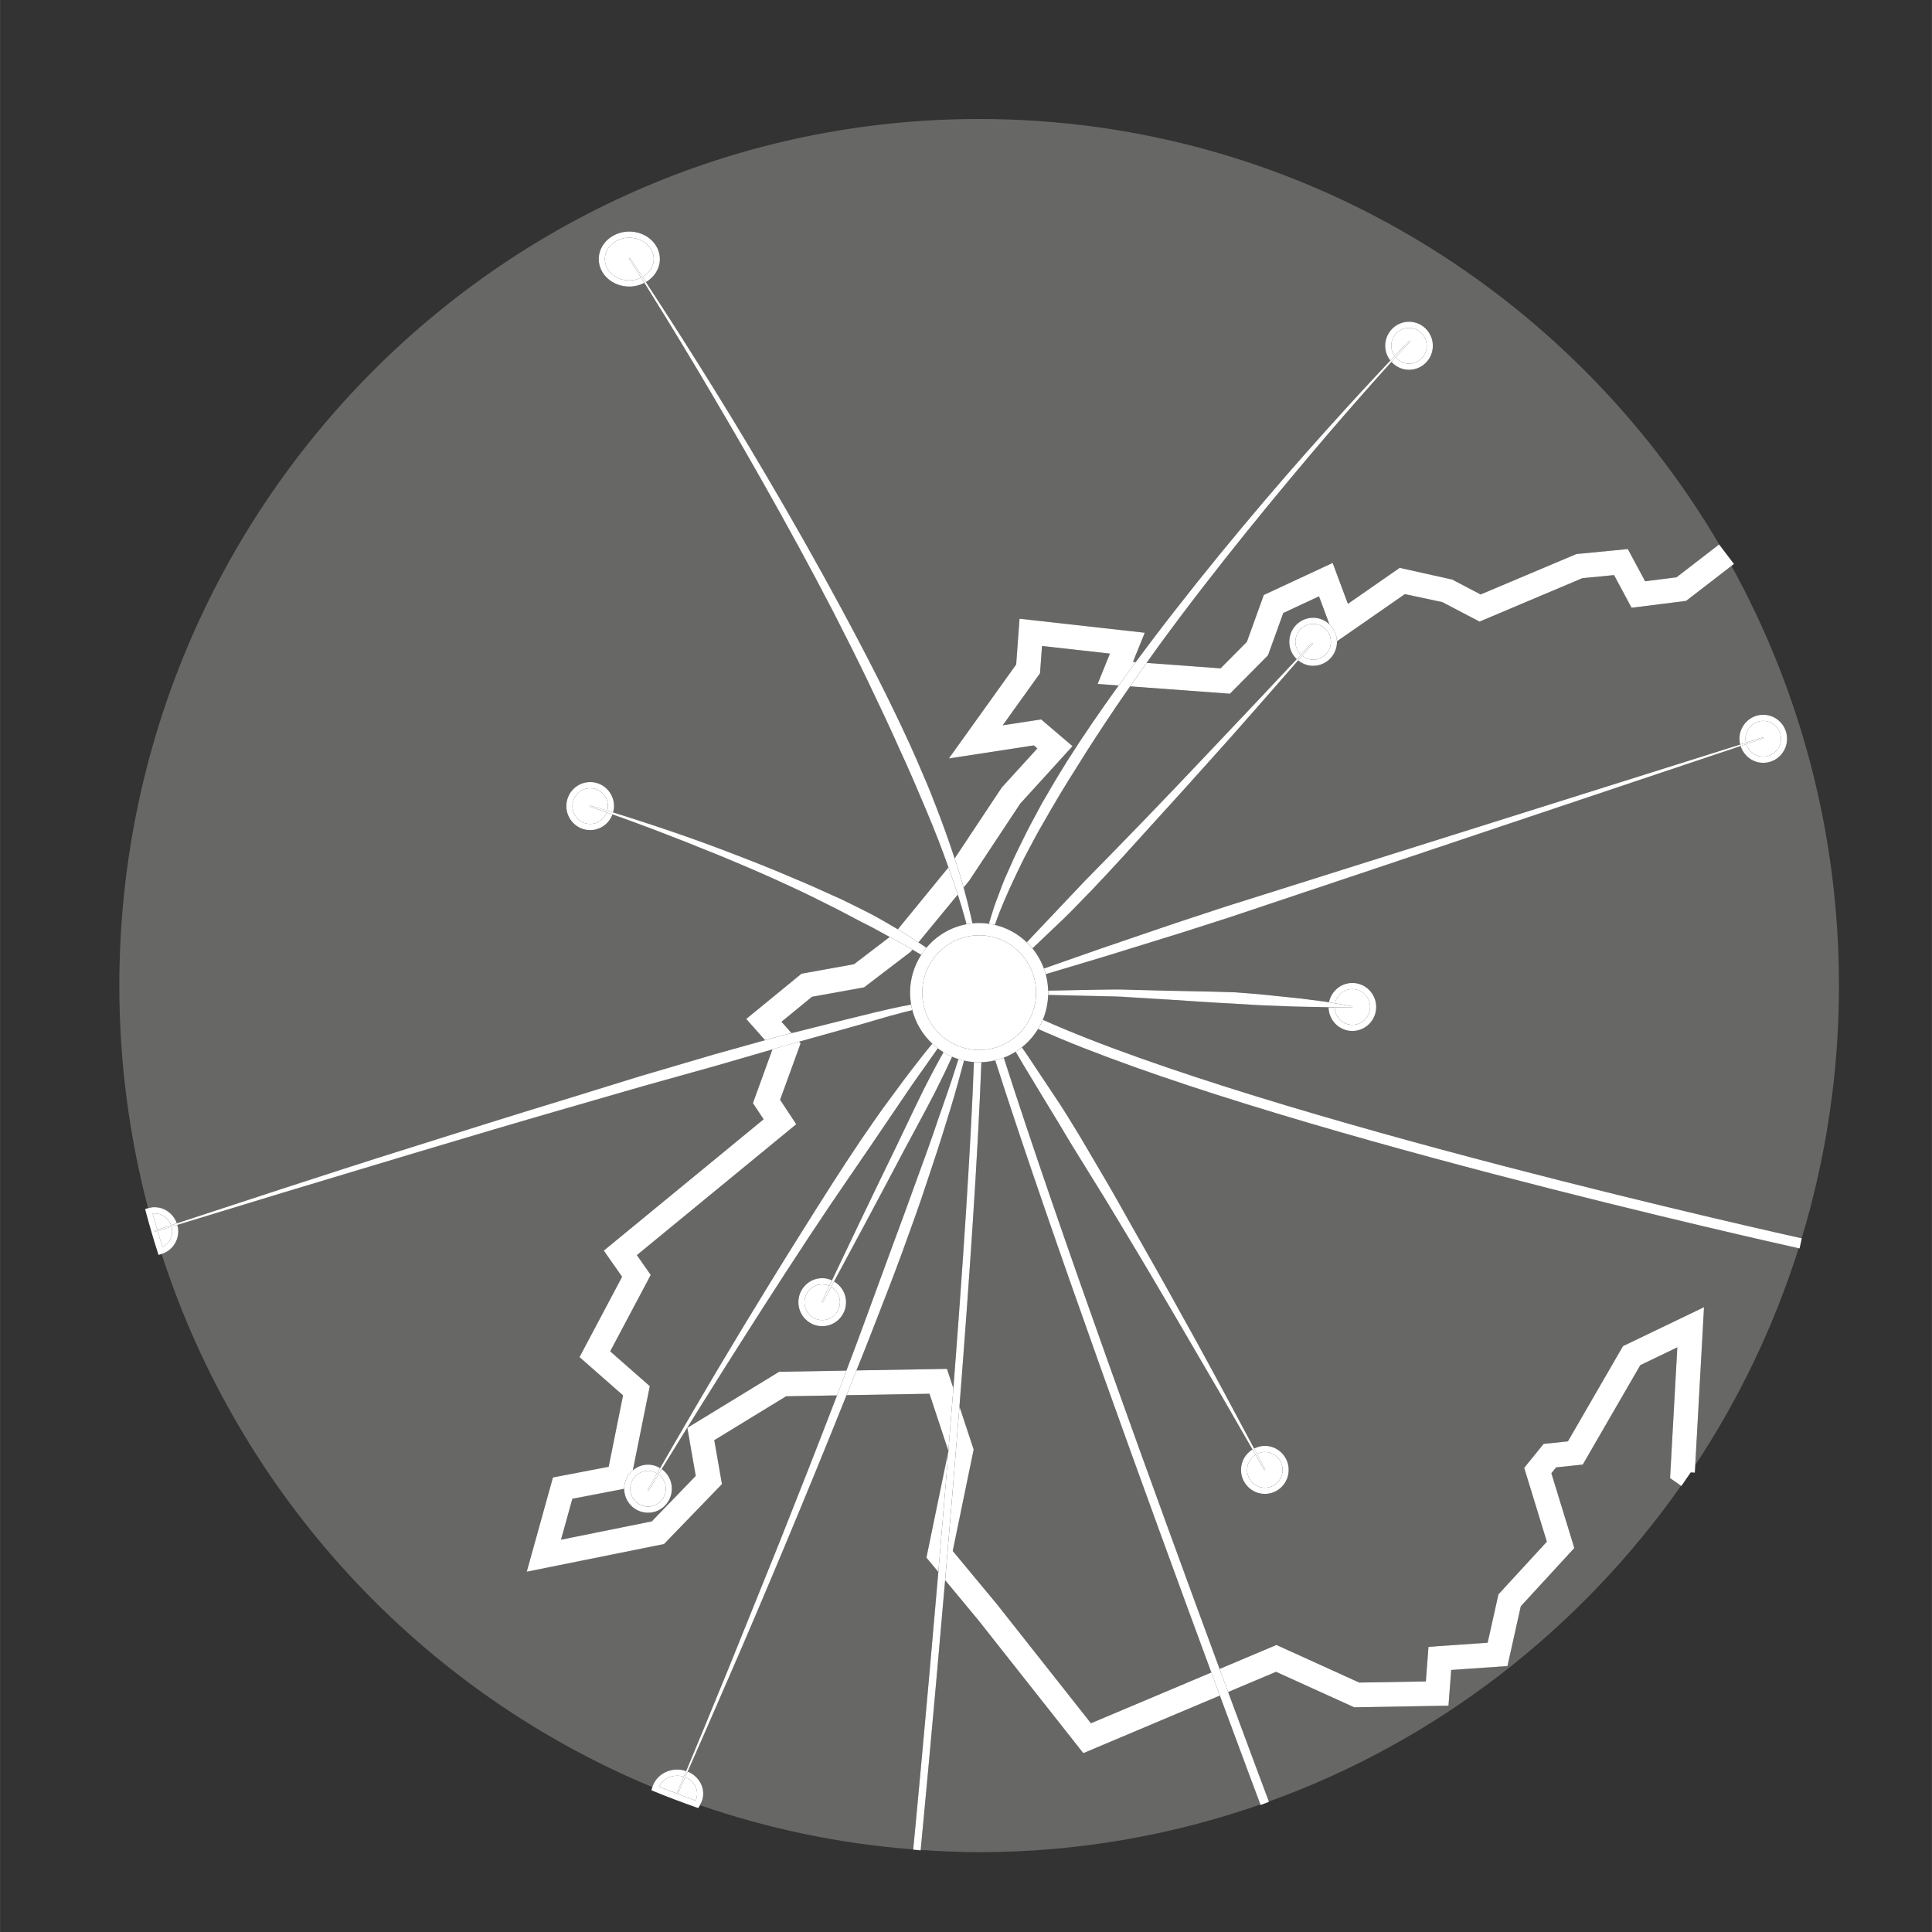 <?xml version="1.0" encoding="UTF-8" standalone="no"?>
<svg
   xmlns:dc="http://purl.org/dc/elements/1.1/"
   xmlns:cc="http://creativecommons.org/ns#"
   xmlns:rdf="http://www.w3.org/1999/02/22-rdf-syntax-ns#"
   xmlns:svg="http://www.w3.org/2000/svg"
   xmlns="http://www.w3.org/2000/svg"
   xmlns:sodipodi="http://sodipodi.sourceforge.net/DTD/sodipodi-0.dtd"
   xmlns:inkscape="http://www.inkscape.org/namespaces/inkscape"
   width="90"
   height="90"
   viewBox="0 0 23.812 23.813"
   version="1.1"
   id="svg630"
   inkscape:version="1.0.2 (e86c8708, 2021-01-15)"
   sodipodi:docname="dessin.svg">
  <rect x="0" y="0" width="23.812" height="23.813" fill="#333333" stroke="none"/>
  <defs
     id="defs624" />
  <sodipodi:namedview
     id="base"
     pagecolor="#ffffff"
     bordercolor="#666666"
     borderopacity="1.0"
     inkscape:pageopacity="0.0"
     inkscape:pageshadow="2"
     inkscape:zoom="1"
     inkscape:cx="567.5887"
     inkscape:cy="75.000925"
     inkscape:document-units="mm"
     inkscape:current-layer="layer1"
     inkscape:document-rotation="0"
     showgrid="false"
     units="px"
     inkscape:window-width="1434"
     inkscape:window-height="1099"
     inkscape:window-x="76"
     inkscape:window-y="25"
     inkscape:window-maximized="0" />
  <g
     inkscape:label="Calque 1"
     inkscape:groupmode="layer"
     id="layer1">
    <g
       id="Calque_1_1_"
       transform="matrix(0.127,0,0,0.128,1.089,-0.083)">
      <path
         fill="#676766"
         d="m 81.332,150.641 2.134,-10.271 -1.837,-5.512 -8.052,0.139 c -0.055,0.137 -0.111,0.271 -0.166,0.41 -3.867,9.576 -7.898,19.084 -11,26.18 -1.846,4.24 -3.341,7.615 -4.25,9.654 0.888,0.359 1.511,1.179 1.511,2.131 0,0.385 -0.115,0.754 -0.322,1.104 6.57,2.256 13.508,3.711 20.704,4.258 0.052,-0.532 1.174,-12.086 2.437,-26.709 z"
         id="path283" />
      <path
         fill="#676766"
         d="m 154.211,130.381 -3.595,1.717 -5.584,9.574 -2.586,0.271 -0.46,0.562 2.227,7.203 -5.193,5.608 -1.295,5.757 -5.459,0.377 -0.264,3.44 -9.153,0.154 -7.583,-3.416 -4.652,1.947 c 2.314,6.207 3.845,10.259 3.956,10.55 16.27,-5.823 30.192,-16.56 40.007,-30.415 l -1.068,-0.74 z"
         id="path285" />
      <path
         fill="#676766"
         d="m 90.587,101.502 c 0.316,0.443 0.637,0.908 0.964,1.402 0.704,1.051 1.466,2.187 2.272,3.389 0.826,1.193 1.605,2.501 2.434,3.84 0.803,1.354 1.633,2.756 2.476,4.178 0.849,1.42 1.657,2.894 2.493,4.349 1.676,2.909 3.333,5.83 4.86,8.582 1.548,2.739 2.95,5.321 4.153,7.532 1.197,2.222 2.193,4.068 2.891,5.361 0.315,-0.162 0.667,-0.262 1.046,-0.262 1.276,0 2.314,1.037 2.314,2.312 0,1.274 -1.038,2.312 -2.314,2.312 -1.275,0 -2.312,-1.036 -2.312,-2.312 0,-0.834 0.447,-1.56 1.11,-1.967 -0.737,-1.271 -1.791,-3.086 -3.056,-5.266 -2.557,-4.336 -5.927,-10.141 -9.42,-15.867 -0.878,-1.43 -1.73,-2.874 -2.617,-4.266 -0.873,-1.4 -1.731,-2.781 -2.562,-4.113 -0.799,-1.354 -1.598,-2.646 -2.35,-3.868 -0.749,-1.228 -1.456,-2.388 -2.11,-3.458 -0.306,-0.506 -0.595,-0.992 -0.875,-1.459 -0.361,0.227 -0.744,0.417 -1.146,0.57 5.248,16.307 15.07,43.068 20.946,58.865 l 5.515,-2.31 8.038,3.621 6.466,-0.11 0.255,-3.33 5.742,-0.396 1.047,-4.656 4.698,-5.072 -2.199,-7.112 1.882,-2.302 2.361,-0.248 5.347,-9.17 7.863,-3.752 -0.851,15.215 c 4.26,-6.396 7.66,-13.414 10.036,-20.889 -2.413,-0.531 -52.253,-11.562 -73.822,-21.115 -0.417,0.68 -0.95,1.281 -1.575,1.772 z"
         id="path287" />
      <path
         fill="#676766"
         d="m 84.737,103.672 c -0.403,1.527 -0.9,3.234 -1.49,5.081 -0.568,1.854 -1.231,3.847 -1.945,5.948 -0.688,2.113 -1.513,4.307 -2.337,6.582 -0.839,2.271 -1.755,4.603 -2.686,6.969 -0.561,1.447 -1.147,2.9 -1.738,4.357 l 8.786,-0.15 0.623,1.869 c 0.897,-11.479 1.68,-22.967 1.993,-31.412 -0.327,-0.025 -0.648,-0.07 -0.961,-0.143 -0.081,0.293 -0.163,0.59 -0.245,0.899 z"
         id="path289" />
      <path
         fill="#676766"
         d="m 95.994,74.412 c -1.208,1.873 -2.315,3.722 -3.327,5.492 -0.521,0.878 -0.992,1.752 -1.438,2.6 -0.466,0.841 -0.861,1.678 -1.247,2.479 -0.764,1.604 -1.429,3.095 -1.908,4.456 -0.037,0.093 -0.063,0.181 -0.098,0.272 1.184,0.277 2.247,0.867 3.099,1.68 0.14,-0.147 0.268,-0.291 0.416,-0.442 1.506,-1.58 3.263,-3.422 5.146,-5.397 1.92,-1.944 3.976,-4.014 6.005,-6.11 4.07,-4.181 8.071,-8.431 11.1,-11.591 1.449,-1.53 2.657,-2.806 3.529,-3.727 -0.443,-0.422 -0.722,-1.013 -0.722,-1.671 0,-1.276 1.038,-2.314 2.314,-2.314 0.615,0 1.171,0.245 1.586,0.638 l -1.013,-2.698 -3.47,1.602 -1.484,4.08 -3.694,3.693 -9.69,-0.708 c -0.448,0.639 -0.899,1.279 -1.334,1.918 -1.311,1.937 -2.594,3.853 -3.77,5.748 z"
         id="path291" />
      <path
         fill="#676766"
         d="m 149.771,59.173 -1.701,-3.145 -3.077,0.297 -9.98,4.181 -3.603,-1.874 -3.64,-0.772 -6.597,4.545 c 0,0.016 0.004,0.03 0.004,0.045 0,1.275 -1.039,2.313 -2.315,2.313 -0.552,0 -1.052,-0.202 -1.45,-0.525 -0.838,0.953 -2.002,2.274 -3.398,3.86 -1.455,1.637 -3.141,3.557 -4.985,5.58 -1.835,2.029 -3.791,4.197 -5.773,6.342 -1.962,2.162 -3.931,4.32 -5.831,6.294 -0.966,0.972 -1.868,1.938 -2.781,2.806 -0.916,0.865 -1.782,1.685 -2.582,2.438 -0.152,0.146 -0.293,0.271 -0.441,0.41 0.475,0.574 0.848,1.232 1.112,1.941 0.213,-0.075 0.422,-0.148 0.644,-0.229 1.439,-0.5 3.062,-1.062 4.831,-1.68 1.775,-0.602 3.699,-1.253 5.731,-1.941 2.032,-0.694 4.191,-1.378 6.415,-2.114 4.471,-1.399 9.24,-2.891 14.009,-4.383 15.204,-4.748 30.396,-9.493 35.946,-11.226 -0.044,-0.178 -0.074,-0.36 -0.074,-0.551 0,-1.276 1.037,-2.314 2.311,-2.314 1.275,0 2.312,1.038 2.312,2.314 0,1.276 -1.037,2.314 -2.312,2.314 -1.032,0 -1.897,-0.685 -2.193,-1.622 -5.519,1.836 -20.618,6.86 -35.728,11.887 -4.742,1.575 -9.484,3.149 -13.93,4.627 -2.233,0.701 -4.384,1.408 -6.441,2.03 -2.052,0.629 -3.994,1.224 -5.786,1.773 -1.797,0.533 -3.443,1.023 -4.904,1.458 -0.227,0.065 -0.44,0.127 -0.657,0.19 0.142,0.51 0.224,1.043 0.24,1.594 1.454,-0.027 3.065,-0.059 4.775,-0.09 1.063,-0.024 2.161,-0.037 3.278,0.007 1.117,0.028 2.251,0.058 3.386,0.086 2.271,0.049 4.544,0.082 6.673,0.157 1.061,0.082 2.087,0.146 3.058,0.254 0.971,0.1 1.888,0.191 2.735,0.281 0.848,0.082 1.621,0.195 2.308,0.277 0.376,0.049 0.72,0.1 1.04,0.149 0.208,-1.063 1.146,-1.869 2.269,-1.869 1.275,0 2.313,1.037 2.313,2.312 0,1.275 -1.038,2.313 -2.313,2.313 -1.264,0 -2.291,-1.021 -2.311,-2.276 -0.323,-0.009 -0.668,-0.02 -1.048,-0.029 -0.691,-0.016 -1.472,-0.01 -2.32,-0.045 -0.849,-0.032 -1.769,-0.067 -2.741,-0.104 -0.973,-0.026 -1.995,-0.116 -3.055,-0.169 -2.116,-0.105 -4.371,-0.266 -6.63,-0.409 -1.13,-0.067 -2.259,-0.135 -3.37,-0.202 -1.112,-0.084 -2.21,-0.109 -3.273,-0.123 -1.711,-0.037 -3.323,-0.074 -4.777,-0.107 -0.027,0.847 -0.206,1.656 -0.521,2.396 21.81,9.655 72.971,20.889 73.657,21.039 2.345,-7.701 3.617,-15.871 3.617,-24.34 0,-14.663 -3.794,-28.435 -10.437,-40.409 l -4.401,3.372 z"
         id="path293" />
      <path
         fill="#676766"
         d="m 96.558,169.462 -10.191,-12.806 -3.22,-3.85 c -1.228,14.174 -2.306,25.293 -2.373,25.979 1.877,0.127 3.765,0.215 5.674,0.215 9.562,0 18.74,-1.631 27.296,-4.592 -0.176,-0.467 -1.684,-4.457 -3.935,-10.492 z"
         id="path295" />
      <path
         fill="#676766"
         d="m 57.15,171.043 c 0.305,0 0.594,0.059 0.864,0.148 0.866,-2.058 2.294,-5.467 4.058,-9.75 1.459,-3.584 3.162,-7.769 4.987,-12.248 1.806,-4.488 3.708,-9.287 5.567,-14.1 0.011,-0.027 0.021,-0.056 0.032,-0.084 l -4.94,0.086 -6.974,4.229 0.746,4.226 -5.625,5.774 -13.32,2.664 2.542,-9.076 5.407,-1.031 1.397,-6.875 -4.226,-3.682 4.134,-7.736 -1.777,-2.521 15.513,-12.646 -1.039,-1.558 1.896,-5.182 c -1.725,0.498 -3.497,1.01 -5.338,1.539 -2.35,0.651 -4.779,1.324 -7.248,2.01 -2.463,0.703 -4.965,1.42 -7.467,2.137 -10.009,2.867 -19.974,5.886 -27.459,8.113 -4.512,1.365 -8.105,2.453 -10.253,3.104 0.055,0.197 0.094,0.399 0.094,0.615 0,1.011 -0.649,1.89 -1.617,2.194 7.587,23.297 25.135,42.086 47.626,51.34 0.307,-0.993 1.293,-1.69 2.42,-1.69 z"
         id="path297" />
      <path
         fill="#676766"
         d="m 8.583,118.447 c 2.135,-0.693 5.706,-1.855 10.189,-3.313 3.72,-1.19 8.051,-2.604 12.715,-4.046 4.658,-1.46 9.627,-3.02 14.613,-4.523 2.49,-0.765 4.979,-1.526 7.43,-2.278 2.46,-0.722 4.883,-1.429 7.226,-2.112 1.693,-0.464 3.318,-0.929 4.915,-1.363 l -1.827,-2.041 5.367,-4.359 5.099,-0.916 3.458,-2.621 c -0.861,-0.452 -1.73,-0.961 -2.677,-1.41 -1.09,-0.561 -2.202,-1.168 -3.363,-1.727 -1.153,-0.574 -2.327,-1.156 -3.522,-1.696 -2.375,-1.107 -4.796,-2.122 -7.071,-3.057 -2.28,-0.923 -4.42,-1.758 -6.264,-2.452 -1.594,-0.598 -2.963,-1.09 -4.007,-1.458 -0.327,0.881 -1.17,1.514 -2.164,1.514 -1.276,0 -2.313,-1.038 -2.313,-2.313 0,-1.277 1.038,-2.315 2.313,-2.315 1.276,0 2.315,1.039 2.315,2.315 0,0.212 -0.038,0.414 -0.092,0.609 1.059,0.326 2.45,0.764 4.07,1.299 1.873,0.619 4.052,1.364 6.363,2.231 2.31,0.868 4.77,1.813 7.191,2.854 1.221,0.497 2.424,1.037 3.608,1.571 1.195,0.51 2.329,1.107 3.442,1.648 1.047,0.532 2.027,1.108 2.962,1.655 l 4.913,-5.965 c -0.603,-1.695 -1.304,-3.5 -2.108,-5.39 -0.827,-1.946 -1.699,-3.999 -2.682,-6.089 -0.941,-2.107 -1.972,-4.262 -3.027,-6.446 -1.058,-2.184 -2.174,-4.384 -3.305,-6.577 -4.562,-8.75 -9.555,-17.277 -13.366,-23.628 -2.109,-3.499 -3.869,-6.324 -5.026,-8.159 -0.433,0.221 -0.927,0.357 -1.46,0.357 -1.635,0 -2.965,-1.188 -2.965,-2.648 0,-1.46 1.33,-2.647 2.965,-2.647 1.636,0 2.966,1.188 2.966,2.647 0,0.93 -0.542,1.746 -1.356,2.218 1.197,1.811 3.013,4.592 5.191,8.037 3.969,6.261 9.077,14.731 13.797,23.427 2.363,4.345 4.639,8.743 6.586,12.961 0.484,1.056 0.945,2.1 1.379,3.131 0.452,1.023 0.862,2.038 1.242,3.034 0.671,1.716 1.252,3.351 1.769,4.912 l 4.563,-6.822 3.463,-3.777 -0.341,-0.289 -8.247,1.256 6.534,-9.048 0.326,-4.406 12.153,1.351 -1.147,2.806 0.271,0.02 c 0.513,-0.687 1.026,-1.375 1.548,-2.057 5.806,-7.606 12.036,-14.862 16.849,-20.17 2.659,-2.939 4.868,-5.292 6.314,-6.812 -0.31,-0.394 -0.502,-0.883 -0.502,-1.421 0,-1.276 1.038,-2.314 2.313,-2.314 1.275,0 2.312,1.038 2.312,2.314 0,1.276 -1.037,2.313 -2.312,2.313 -0.678,0 -1.283,-0.298 -1.706,-0.764 -1.412,1.55 -3.56,3.943 -6.143,6.928 -4.672,5.422 -10.796,12.752 -16.45,20.432 -0.394,0.541 -0.781,1.085 -1.17,1.628 l 7.182,0.525 2.555,-2.555 1.642,-4.513 6.681,-3.083 1.478,3.938 5.028,-3.464 5.095,1.125 2.761,1.436 9.287,-3.89 4.998,-0.483 1.679,3.102 3.044,-0.38 4.136,-3.165 0.038,0.049 C 143.774,28.58 117.04,12.108 86.449,12.108 40.364,12.104 3.002,49.465 3.002,95.551 c 0,7.413 0.979,14.598 2.793,21.439 0.226,-0.062 0.422,-0.096 0.614,-0.096 1.007,0.002 1.857,0.653 2.174,1.553 z"
         id="path299" />
      <path
         fill="#676766"
         d="m 84.537,136.088 1.379,4.139 -2.031,9.771 4.317,5.16 9.094,11.427 11.686,-4.892 c -5.878,-15.799 -15.716,-42.604 -20.974,-58.942 -0.434,0.104 -0.882,0.165 -1.344,0.181 -0.328,8.877 -1.175,21.105 -2.127,33.156 z"
         id="path301" />
      <path
         fill="#676766"
         d="m 73.87,99.596 c -1.531,0.426 -3.171,0.881 -4.889,1.357 l 0.144,0.16 -1.991,5.441 1.567,2.348 -15.469,12.608 1.346,1.908 -3.934,7.361 3.844,3.348 -1.646,8.104 c 0.401,-0.336 0.91,-0.545 1.472,-0.545 0.431,0 0.829,0.127 1.174,0.332 0.792,-1.369 1.938,-3.341 3.334,-5.707 2.742,-4.67 6.488,-10.845 10.354,-16.944 1.93,-3.054 3.867,-6.104 5.773,-8.906 0.971,-1.392 1.889,-2.748 2.832,-3.985 0.919,-1.25 1.803,-2.426 2.647,-3.488 0.508,-0.662 0.998,-1.264 1.474,-1.834 -0.927,-0.859 -1.608,-1.973 -1.936,-3.229 -0.315,0.077 -0.635,0.155 -0.969,0.239 -1.542,0.369 -3.245,0.927 -5.127,1.432 z"
         id="path303" />
      <path
         fill="#676766"
         d="m 78.605,107.062 c -0.874,1.276 -1.795,2.623 -2.75,4.018 -0.958,1.393 -1.949,2.828 -2.956,4.289 -1.013,1.455 -2.004,2.963 -3.016,4.455 -6.009,9.064 -11.771,18.293 -14.244,22.287 0.595,0.418 0.986,1.106 0.986,1.89 0,1.276 -1.038,2.313 -2.313,2.313 -1.273,0 -2.308,-1.033 -2.312,-2.308 l -5.028,0.96 -1.104,3.942 8.812,-1.765 4.266,-4.377 -0.816,-4.629 8.908,-5.402 6.53,-0.11 c 0.605,-1.583 1.209,-3.162 1.783,-4.731 0.88,-2.381 1.745,-4.725 2.582,-6.99 0.855,-2.264 1.654,-4.457 2.413,-6.539 0.772,-2.076 1.489,-4.045 2.105,-5.875 0.634,-1.826 1.245,-3.492 1.707,-4.985 0.094,-0.302 0.188,-0.587 0.281,-0.871 -0.21,-0.065 -0.415,-0.144 -0.615,-0.228 -0.149,0.316 -0.299,0.64 -0.456,0.974 -0.375,0.819 -0.817,1.657 -1.249,2.538 -0.908,1.738 -1.915,3.574 -2.91,5.416 -2.672,5.025 -5.382,10.027 -6.843,12.716 0.692,0.399 1.165,1.142 1.165,1.997 0,1.275 -1.038,2.312 -2.313,2.312 -1.276,0 -2.313,-1.037 -2.313,-2.312 0,-1.275 1.038,-2.314 2.313,-2.314 0.338,0 0.658,0.078 0.948,0.209 1.322,-2.76 3.785,-7.883 6.291,-12.991 0.91,-1.886 1.806,-3.775 2.683,-5.531 0.46,-0.864 0.881,-1.715 1.325,-2.497 0.18,-0.324 0.354,-0.64 0.526,-0.947 -0.192,-0.117 -0.377,-0.242 -0.556,-0.375 -0.423,0.592 -0.862,1.225 -1.337,1.891 -0.793,1.082 -1.625,2.287 -2.493,3.57 z"
         id="path305" />
      <path
         fill="#676766"
         d="m 84.375,86.792 -3.82,4.604 c 0.262,0.174 0.526,0.352 0.778,0.512 0.979,-1.156 2.343,-1.977 3.894,-2.264 -0.049,-0.178 -0.091,-0.35 -0.147,-0.531 -0.199,-0.734 -0.438,-1.509 -0.705,-2.321 z"
         id="path307" />
      <path
         fill="#676766"
         d="m 79.808,92.296 -4.521,3.427 -5.057,0.907 -2.963,2.407 0.976,1.092 c 1.918,-0.477 3.744,-0.93 5.438,-1.35 1.901,-0.461 3.639,-0.903 5.194,-1.213 0.336,-0.063 0.658,-0.123 0.974,-0.185 -0.065,-0.374 -0.105,-0.756 -0.105,-1.147 0,-1.344 0.401,-2.596 1.084,-3.646 -0.277,-0.158 -0.563,-0.327 -0.852,-0.496 z"
         id="path309" />
      <path
         fill="#676766"
         d="m 99.141,63.587 -6.591,-0.732 -0.194,2.624 -3.62,5.012 3.727,-0.567 3.045,2.576 -5.067,5.527 -4.967,7.44 -0.534,0.644 c 0.283,1.005 0.526,1.965 0.725,2.855 0.051,0.204 0.089,0.397 0.132,0.596 0.214,-0.021 0.432,-0.032 0.651,-0.032 0.322,0 0.636,0.03 0.945,0.074 0.037,-0.119 0.066,-0.234 0.107,-0.355 0.219,-0.7 0.441,-1.451 0.75,-2.212 0.291,-0.769 0.582,-1.587 0.968,-2.401 0.367,-0.823 0.743,-1.685 1.188,-2.547 0.426,-0.874 0.875,-1.771 1.374,-2.674 0.245,-0.455 0.494,-0.915 0.745,-1.38 0.27,-0.455 0.541,-0.917 0.816,-1.383 0.542,-0.938 1.126,-1.875 1.724,-2.828 1.512,-2.364 3.181,-4.766 4.921,-7.163 l -2.04,-0.149 z"
         id="path311" />
      <path
         fill="#ffffff"
         d="m 158.302,53.125 -0.038,-0.049 -4.136,3.165 -3.044,0.38 -1.679,-3.102 -4.998,0.483 -9.287,3.89 -2.761,-1.436 -5.095,-1.125 -5.028,3.464 -1.478,-3.938 -6.681,3.083 -1.642,4.513 -2.555,2.555 -7.182,-0.525 c -0.54,0.752 -1.073,1.504 -1.601,2.258 l 9.69,0.708 3.694,-3.693 1.484,-4.08 3.47,-1.602 1.013,2.698 c 0.436,0.412 0.711,0.988 0.724,1.631 l 6.597,-4.545 3.64,0.772 3.603,1.874 9.98,-4.181 3.077,-0.297 1.701,3.145 5.289,-0.661 4.402,-3.371 0.242,-0.185 z"
         id="path313" />
      <path
         fill="#ffffff"
         d="m 148.937,130.271 -5.347,9.17 -2.361,0.248 -1.882,2.303 2.199,7.111 -4.698,5.072 -1.047,4.657 -5.742,0.396 -0.255,3.332 -6.466,0.109 -8.038,-3.621 -5.515,2.309 c 0.285,0.768 0.562,1.51 0.827,2.223 l 4.652,-1.947 7.583,3.416 9.153,-0.154 0.264,-3.44 5.459,-0.377 1.295,-5.757 5.193,-5.608 -2.227,-7.203 0.46,-0.562 2.586,-0.271 5.584,-9.574 3.595,-1.717 -0.704,12.594 1.068,0.74 0.027,0.021 0.908,-1.312 0.399,0.022 0.037,-0.651 0.005,-0.009 -0.004,-0.002 0.002,-0.049 0.851,-15.217 z"
         id="path315" />
      <path
         fill="#ffffff"
         d="m 84.941,86.11 0.534,-0.644 4.967,-7.44 5.067,-5.527 -3.045,-2.576 -3.727,0.567 3.62,-5.012 0.194,-2.624 6.591,0.732 -1.194,2.923 2.04,0.149 c 0.547,-0.753 1.098,-1.504 1.659,-2.254 l -0.271,-0.02 1.147,-2.806 -12.154,-1.349 -0.326,4.406 -6.534,9.048 8.247,-1.256 0.341,0.289 -3.463,3.777 -4.563,6.822 c 0.081,0.245 0.176,0.506 0.253,0.746 0.229,0.705 0.43,1.385 0.617,2.049 z"
         id="path317" />
      <path
         fill="#ffffff"
         d="m 88.203,155.158 -4.317,-5.16 2.031,-9.771 -1.379,-4.139 c -0.454,5.742 -0.932,11.441 -1.389,16.721 l 3.22,3.849 10.191,12.807 13.251,-5.547 c -0.266,-0.713 -0.542,-1.454 -0.827,-2.221 l -11.686,4.891 z"
         id="path319" />
      <path
         fill="#ffffff"
         d="m 67.037,132.74 -8.908,5.4 0.816,4.629 -4.266,4.377 -8.812,1.766 1.104,-3.943 5.028,-0.96 c 0,-0.002 -0.001,-0.005 -0.001,-0.008 0,-0.714 0.332,-1.345 0.842,-1.771 l 1.646,-8.104 -3.844,-3.35 3.934,-7.359 -1.346,-1.908 15.469,-12.605 -1.567,-2.35 1.991,-5.439 -0.144,-0.16 c -0.388,0.105 -0.775,0.216 -1.171,0.324 -0.46,0.133 -0.946,0.273 -1.417,0.408 l -1.896,5.184 1.039,1.557 -15.512,12.645 1.777,2.52 -4.134,7.736 4.226,3.682 -1.397,6.875 -5.407,1.032 -2.542,9.075 13.32,-2.664 5.625,-5.773 -0.746,-4.227 6.974,-4.23 4.94,-0.084 c 0.301,-0.798 0.605,-1.592 0.91,-2.386 z"
         id="path321" />
      <path
         fill="#ffffff"
         d="m 74.541,132.611 c -0.322,0.793 -0.644,1.588 -0.964,2.385 l 8.052,-0.139 1.837,5.512 -2.134,10.271 1.157,1.383 c 0.484,-5.6 0.988,-11.645 1.46,-17.693 l -0.623,-1.869 z"
         id="path323" />
      <path
         fill="#ffffff"
         d="m 68.243,100.129 -0.976,-1.092 2.963,-2.407 5.057,-0.907 4.521,-3.427 0.168,-0.202 c -0.56,-0.33 -1.137,-0.667 -1.765,-0.986 -0.146,-0.071 -0.297,-0.159 -0.444,-0.235 l -3.458,2.621 -5.099,0.914 -5.367,4.36 1.827,2.041 c 0.626,-0.17 1.262,-0.354 1.875,-0.506 0.236,-0.061 0.465,-0.115 0.698,-0.174 z"
         id="path325" />
      <path
         fill="#ffffff"
         d="m 80.555,91.396 3.82,-4.604 C 84.116,86.005 83.832,85.185 83.529,84.33 83.511,84.279 83.488,84.224 83.47,84.173 l -4.913,5.965 c 0.051,0.029 0.106,0.062 0.156,0.09 0.659,0.381 1.26,0.781 1.842,1.168 z"
         id="path327" />
      <path
         fill="#ffffff"
         d="m 48.699,76.547 c -0.949,0 -1.722,0.773 -1.722,1.724 0,0.949 0.772,1.722 1.722,1.722 0.736,0 1.361,-0.466 1.607,-1.117 -1.029,-0.358 -1.622,-0.553 -1.622,-0.553 l 0.03,-0.103 c 0,0 0.601,0.172 1.644,0.489 0.037,-0.141 0.063,-0.286 0.063,-0.438 10e-4,-0.95 -0.772,-1.724 -1.722,-1.724 z"
         id="path329" />
      <path
         fill="#ffffff"
         d="m 50.306,78.875 c -0.246,0.651 -0.871,1.117 -1.607,1.117 -0.949,0 -1.722,-0.772 -1.722,-1.722 0,-0.95 0.772,-1.724 1.722,-1.724 0.95,0 1.723,0.773 1.723,1.724 0,0.152 -0.026,0.297 -0.063,0.438 0.176,0.054 0.363,0.11 0.563,0.172 0.054,-0.195 0.092,-0.397 0.092,-0.609 0,-1.277 -1.039,-2.315 -2.315,-2.315 -1.276,0 -2.313,1.039 -2.313,2.315 0,1.276 1.038,2.313 2.313,2.313 0.994,0 1.837,-0.633 2.164,-1.514 C 50.664,79 50.48,78.936 50.306,78.875 Z"
         id="path331" />
      <path
         fill="#ffffff"
         d="m 79.976,92.094 c 0.288,0.17 0.575,0.338 0.852,0.496 0.155,-0.238 0.323,-0.465 0.505,-0.682 -0.252,-0.162 -0.517,-0.338 -0.778,-0.512 -0.583,-0.389 -1.183,-0.787 -1.84,-1.168 -0.05,-0.029 -0.105,-0.061 -0.156,-0.09 -0.935,-0.547 -1.915,-1.124 -2.962,-1.655 -1.113,-0.541 -2.247,-1.138 -3.442,-1.648 -1.184,-0.534 -2.388,-1.074 -3.608,-1.571 -2.421,-1.041 -4.881,-1.985 -7.191,-2.854 -2.312,-0.867 -4.49,-1.612 -6.363,-2.231 -1.621,-0.535 -3.011,-0.973 -4.07,-1.299 -0.201,-0.062 -0.387,-0.118 -0.563,-0.172 -1.043,-0.317 -1.644,-0.489 -1.644,-0.489 l -0.03,0.103 c 0,0 0.593,0.195 1.622,0.553 0.174,0.061 0.358,0.125 0.557,0.195 1.043,0.367 2.413,0.859 4.007,1.458 1.844,0.694 3.984,1.529 6.264,2.452 2.275,0.935 4.696,1.95 7.071,3.057 1.195,0.54 2.369,1.122 3.522,1.696 1.162,0.56 2.273,1.167 3.363,1.728 0.947,0.449 1.816,0.958 2.677,1.41 0.147,0.078 0.297,0.166 0.444,0.238 0.626,0.318 1.203,0.655 1.763,0.985 z"
         id="path333" />
      <path
         fill="#ffffff"
         d="m 54.871,25.594 c 0,-1.133 -1.065,-2.056 -2.375,-2.056 -1.309,0 -2.374,0.922 -2.374,2.056 0,1.134 1.065,2.056 2.374,2.056 0.417,0 0.803,-0.102 1.144,-0.266 -0.744,-1.175 -1.169,-1.832 -1.169,-1.832 l 0.088,-0.058 c 0,0 0.444,0.654 1.22,1.824 0.656,-0.366 1.092,-1 1.092,-1.724 z"
         id="path335" />
      <path
         fill="#ffffff"
         d="m 53.641,27.384 c -0.341,0.165 -0.727,0.266 -1.144,0.266 -1.309,0 -2.374,-0.922 -2.374,-2.056 0,-1.133 1.065,-2.056 2.374,-2.056 1.309,0 2.375,0.922 2.375,2.056 0,0.724 -0.437,1.358 -1.091,1.725 0.104,0.156 0.211,0.319 0.326,0.494 0.814,-0.473 1.356,-1.289 1.356,-2.218 0,-1.46 -1.331,-2.647 -2.966,-2.647 -1.635,0 -2.965,1.188 -2.965,2.647 0,1.459 1.33,2.648 2.965,2.648 0.534,0 1.027,-0.136 1.46,-0.357 -0.111,-0.179 -0.215,-0.343 -0.316,-0.502 z"
         id="path337" />
      <path
         fill="#ffffff"
         d="m 84.375,86.792 c 0.267,0.812 0.506,1.587 0.704,2.321 0.056,0.182 0.099,0.354 0.147,0.531 0.188,-0.035 0.377,-0.064 0.571,-0.084 -0.043,-0.197 -0.081,-0.392 -0.132,-0.596 -0.199,-0.89 -0.441,-1.85 -0.725,-2.855 C 84.753,85.445 84.552,84.765 84.323,84.06 84.246,83.82 84.151,83.559 84.07,83.314 83.553,81.753 82.973,80.118 82.301,78.402 81.921,77.406 81.511,76.391 81.059,75.368 80.625,74.336 80.164,73.292 79.68,72.237 77.733,68.019 75.457,63.621 73.094,59.276 68.374,50.58 63.266,42.11 59.297,35.849 57.119,32.404 55.303,29.623 54.106,27.812 53.991,27.637 53.883,27.475 53.78,27.318 53.004,26.148 52.56,25.494 52.56,25.494 l -0.088,0.058 c 0,0 0.425,0.656 1.169,1.832 0.101,0.159 0.205,0.323 0.316,0.5 1.157,1.835 2.917,4.66 5.026,8.159 3.811,6.351 8.803,14.878 13.366,23.628 1.131,2.192 2.247,4.393 3.305,6.577 1.055,2.185 2.086,4.339 3.027,6.446 0.983,2.09 1.855,4.143 2.682,6.089 0.804,1.89 1.505,3.695 2.108,5.39 0.018,0.051 0.041,0.106 0.059,0.157 0.302,0.854 0.587,1.675 0.845,2.462 z"
         id="path339" />
      <path
         fill="#ffffff"
         d="m 128.168,35.667 c 0.949,0 1.721,-0.772 1.721,-1.722 0,-0.95 -0.772,-1.722 -1.721,-1.722 -0.949,0 -1.722,0.772 -1.722,1.722 0,0.37 0.12,0.711 0.319,0.992 0.912,-0.955 1.431,-1.483 1.431,-1.483 l 0.077,0.073 c 0,0 -0.512,0.545 -1.41,1.528 0.316,0.371 0.781,0.612 1.305,0.612 z"
         id="path341" />
      <path
         fill="#ffffff"
         d="m 126.766,34.937 c -0.199,-0.281 -0.319,-0.622 -0.319,-0.992 0,-0.95 0.772,-1.722 1.722,-1.722 0.949,0 1.721,0.772 1.721,1.722 0,0.949 -0.772,1.722 -1.721,1.722 -0.524,0 -0.989,-0.241 -1.305,-0.612 -0.126,0.139 -0.259,0.284 -0.401,0.439 0.423,0.466 1.028,0.764 1.706,0.764 1.275,0 2.312,-1.038 2.312,-2.313 0,-1.275 -1.037,-2.314 -2.312,-2.314 -1.276,0 -2.313,1.038 -2.313,2.314 0,0.539 0.192,1.028 0.502,1.421 0.144,-0.152 0.279,-0.293 0.408,-0.429 z"
         id="path343" />
      <path
         fill="#ffffff"
         d="m 120.319,42.423 c 2.583,-2.985 4.731,-5.378 6.143,-6.928 0.142,-0.156 0.274,-0.301 0.401,-0.439 0.898,-0.982 1.41,-1.528 1.41,-1.528 l -0.077,-0.073 c 0,0 -0.519,0.529 -1.431,1.483 -0.129,0.135 -0.264,0.277 -0.409,0.429 -1.446,1.52 -3.655,3.873 -6.314,6.812 -4.813,5.308 -11.043,12.564 -16.849,20.17 -0.521,0.682 -1.035,1.37 -1.548,2.057 -0.561,0.75 -1.112,1.501 -1.659,2.254 -1.74,2.396 -3.41,4.799 -4.921,7.163 -0.598,0.952 -1.183,1.89 -1.724,2.828 -0.275,0.466 -0.547,0.928 -0.816,1.383 -0.251,0.465 -0.5,0.925 -0.745,1.38 -0.499,0.902 -0.948,1.8 -1.374,2.674 -0.444,0.863 -0.82,1.725 -1.188,2.547 -0.387,0.814 -0.678,1.632 -0.968,2.401 -0.309,0.761 -0.53,1.512 -0.75,2.212 -0.041,0.121 -0.07,0.236 -0.107,0.355 0.197,0.028 0.391,0.062 0.582,0.107 0.034,-0.092 0.061,-0.18 0.098,-0.272 0.479,-1.361 1.144,-2.851 1.908,-4.456 0.386,-0.801 0.781,-1.638 1.247,-2.479 0.446,-0.847 0.917,-1.721 1.438,-2.6 1.012,-1.77 2.119,-3.62 3.327,-5.492 1.176,-1.895 2.458,-3.811 3.77,-5.753 0.436,-0.639 0.887,-1.279 1.334,-1.918 0.528,-0.754 1.061,-1.506 1.601,-2.258 0.39,-0.543 0.776,-1.087 1.17,-1.628 5.655,-7.679 11.779,-15.009 16.451,-20.431 z"
         id="path345" />
      <path
         fill="#ffffff"
         d="m 122.67,99.332 c 0.949,0 1.721,-0.771 1.721,-1.723 0,-0.949 -0.772,-1.723 -1.721,-1.723 -0.831,0 -1.525,0.592 -1.687,1.374 0.048,0.009 0.106,0.019 0.152,0.025 0.982,0.157 1.541,0.271 1.541,0.271 l -0.011,0.104 c 0,0 -0.571,0.01 -1.563,-0.007 -0.045,0 -0.103,-0.002 -0.149,-0.002 0.023,0.931 0.782,1.681 1.717,1.681 z"
         id="path347" />
      <path
         fill="#ffffff"
         d="m 120.983,97.264 c 0.162,-0.783 0.856,-1.375 1.687,-1.375 0.949,0 1.721,0.771 1.721,1.723 0,0.949 -0.772,1.722 -1.721,1.722 -0.935,0 -1.693,-0.748 -1.718,-1.676 -0.186,-0.003 -0.381,-0.005 -0.593,-0.011 0.02,1.258 1.047,2.277 2.311,2.277 1.275,0 2.313,-1.038 2.313,-2.312 0,-1.274 -1.038,-2.312 -2.313,-2.312 -1.124,0 -2.061,0.807 -2.269,1.868 0.208,0.031 0.399,0.062 0.582,0.096 z"
         id="path349" />
      <path
         fill="#ffffff"
         d="m 93.146,96.453 c 1.454,0.035 3.066,0.072 4.777,0.109 1.063,0.014 2.161,0.039 3.273,0.121 1.111,0.068 2.24,0.137 3.37,0.203 2.26,0.146 4.515,0.305 6.63,0.409 1.06,0.054 2.082,0.142 3.055,0.169 0.972,0.037 1.892,0.073 2.741,0.105 0.848,0.035 1.629,0.029 2.32,0.046 0.379,0.01 0.725,0.021 1.048,0.026 0.212,0.006 0.407,0.008 0.593,0.01 0.047,0 0.104,0.002 0.149,0.002 0.992,0.017 1.563,0.007 1.563,0.007 l 0.011,-0.104 c 0,0 -0.559,-0.109 -1.541,-0.271 -0.046,-0.009 -0.104,-0.019 -0.152,-0.025 -0.183,-0.03 -0.374,-0.062 -0.582,-0.098 -0.32,-0.052 -0.663,-0.103 -1.04,-0.147 -0.687,-0.082 -1.46,-0.197 -2.308,-0.279 -0.847,-0.088 -1.764,-0.182 -2.735,-0.281 -0.971,-0.105 -1.997,-0.17 -3.058,-0.254 -2.129,-0.074 -4.403,-0.107 -6.673,-0.156 -1.135,-0.029 -2.269,-0.057 -3.386,-0.086 -1.117,-0.045 -2.215,-0.031 -3.278,-0.008 -1.71,0.033 -3.322,0.062 -4.775,0.091 0.002,0.063 0.01,0.128 0.01,0.192 -0.001,0.075 -0.01,0.147 -0.012,0.219 z"
         id="path351" />
      <path
         fill="#ffffff"
         d="m 118.836,62.62 c 0,0 -0.383,0.436 -1.035,1.176 0.293,0.231 0.659,0.375 1.061,0.375 0.95,0 1.723,-0.772 1.723,-1.721 0,-0.95 -0.773,-1.723 -1.723,-1.723 -0.95,0 -1.722,0.773 -1.722,1.723 0,0.489 0.208,0.929 0.536,1.242 0.681,-0.719 1.082,-1.143 1.082,-1.143 z"
         id="path353" />
      <path
         fill="#ffffff"
         d="m 116.549,62.45 c 0,0.658 0.279,1.249 0.722,1.671 0.148,-0.157 0.277,-0.293 0.406,-0.429 -0.329,-0.313 -0.536,-0.753 -0.536,-1.242 0,-0.95 0.772,-1.723 1.722,-1.723 0.95,0 1.723,0.773 1.723,1.723 0,0.949 -0.773,1.721 -1.723,1.721 -0.402,0 -0.768,-0.144 -1.061,-0.375 -0.123,0.14 -0.246,0.28 -0.389,0.442 0.398,0.323 0.898,0.525 1.45,0.525 1.276,0 2.315,-1.038 2.315,-2.313 0,-0.016 -0.004,-0.03 -0.004,-0.045 -0.013,-0.643 -0.289,-1.219 -0.724,-1.631 -0.415,-0.393 -0.971,-0.638 -1.586,-0.638 -1.277,0 -2.315,1.038 -2.315,2.314 z"
         id="path355" />
      <path
         fill="#ffffff"
         d="m 117.802,63.796 c 0.651,-0.74 1.035,-1.176 1.035,-1.176 l -0.078,-0.07 c 0,0 -0.4,0.423 -1.082,1.143 -0.128,0.135 -0.257,0.271 -0.406,0.429 -0.872,0.921 -2.08,2.197 -3.529,3.727 -3.029,3.16 -7.029,7.41 -11.1,11.591 -2.029,2.096 -4.085,4.166 -6.005,6.11 -1.883,1.975 -3.64,3.817 -5.146,5.397 -0.148,0.15 -0.276,0.295 -0.416,0.443 0.192,0.184 0.377,0.373 0.546,0.578 0.148,-0.14 0.289,-0.265 0.441,-0.41 0.8,-0.756 1.667,-1.573 2.582,-2.438 0.913,-0.869 1.815,-1.834 2.781,-2.807 1.9,-1.974 3.869,-4.132 5.831,-6.294 1.982,-2.145 3.938,-4.313 5.773,-6.342 1.844,-2.023 3.53,-3.943 4.985,-5.58 1.396,-1.585 2.56,-2.907 3.398,-3.86 0.144,-0.161 0.267,-0.301 0.39,-0.441 z"
         id="path357" />
      <path
         fill="#ffffff"
         d="m 162.547,73.511 c 0.949,0 1.721,-0.773 1.721,-1.723 0,-0.95 -0.772,-1.723 -1.721,-1.723 -0.948,0 -1.719,0.773 -1.719,1.723 0,0.129 0.017,0.254 0.044,0.375 1.06,-0.331 1.651,-0.516 1.651,-0.516 l 0.033,0.1 c 0,0 -0.589,0.196 -1.644,0.547 0.218,0.702 0.864,1.217 1.635,1.217 z"
         id="path359" />
      <path
         fill="#ffffff"
         d="m 160.871,72.163 c -0.027,-0.121 -0.044,-0.246 -0.044,-0.375 0,-0.95 0.771,-1.723 1.719,-1.723 0.949,0 1.721,0.773 1.721,1.723 0,0.95 -0.772,1.723 -1.721,1.723 -0.771,0 -1.417,-0.514 -1.634,-1.216 -0.174,0.058 -0.36,0.12 -0.559,0.186 0.296,0.938 1.162,1.622 2.193,1.622 1.275,0 2.312,-1.038 2.312,-2.314 0,-1.276 -1.037,-2.314 -2.312,-2.314 -1.274,0 -2.311,1.038 -2.311,2.314 0,0.191 0.03,0.374 0.074,0.551 0.201,-0.063 0.388,-0.122 0.562,-0.177 z"
         id="path361" />
      <path
         fill="#ffffff"
         d="m 93.565,94.258 c 1.46,-0.434 3.107,-0.924 4.904,-1.458 1.792,-0.55 3.733,-1.146 5.786,-1.774 2.057,-0.621 4.208,-1.327 6.441,-2.03 4.446,-1.478 9.188,-3.051 13.93,-4.626 15.11,-5.027 30.209,-10.051 35.728,-11.887 0.199,-0.066 0.385,-0.128 0.559,-0.186 1.055,-0.351 1.644,-0.547 1.644,-0.547 l -0.033,-0.1 c 0,0 -0.592,0.185 -1.651,0.516 -0.175,0.055 -0.362,0.113 -0.562,0.176 -5.55,1.733 -20.743,6.478 -35.946,11.226 -4.769,1.492 -9.538,2.984 -14.009,4.383 -2.224,0.735 -4.383,1.418 -6.415,2.114 -2.033,0.688 -3.957,1.34 -5.731,1.941 -1.769,0.615 -3.392,1.181 -4.831,1.679 -0.222,0.08 -0.431,0.153 -0.644,0.229 0.065,0.176 0.124,0.354 0.174,0.537 0.216,-0.066 0.429,-0.129 0.656,-0.193 z"
         id="path363" />
      <path
         fill="#ffffff"
         d="m 52.591,144 c 0,0.949 0.772,1.723 1.722,1.723 0.95,0 1.722,-0.771 1.722,-1.723 0,-0.568 -0.281,-1.07 -0.707,-1.385 -0.611,0.988 -0.953,1.549 -0.953,1.549 l -0.092,-0.053 c 0,0 0.326,-0.572 0.91,-1.584 -0.258,-0.154 -0.557,-0.25 -0.879,-0.25 -0.95,0.002 -1.723,0.774 -1.723,1.723 z"
         id="path365" />
      <path
         fill="#ffffff"
         d="m 54.313,146.314 c 1.276,0 2.313,-1.037 2.313,-2.313 0,-0.781 -0.392,-1.472 -0.986,-1.89 -0.111,0.18 -0.215,0.348 -0.312,0.506 0.426,0.312 0.707,0.814 0.707,1.384 0,0.95 -0.772,1.724 -1.722,1.724 -0.95,0 -1.722,-0.772 -1.722,-1.724 0,-0.949 0.772,-1.722 1.722,-1.722 0.323,0 0.621,0.094 0.879,0.25 0.092,-0.16 0.19,-0.33 0.295,-0.512 -0.345,-0.205 -0.744,-0.332 -1.174,-0.332 -0.562,0 -1.071,0.209 -1.472,0.545 -0.51,0.426 -0.842,1.057 -0.842,1.771 0,0.003 10e-4,0.006 10e-4,0.008 0.005,1.272 1.04,2.305 2.313,2.305 z"
         id="path367" />
      <path
         fill="#ffffff"
         d="m 77.781,106.475 c -0.943,1.236 -1.861,2.594 -2.832,3.984 -1.906,2.802 -3.844,5.854 -5.773,8.906 -3.866,6.102 -7.612,12.275 -10.354,16.943 -1.396,2.367 -2.542,4.338 -3.334,5.707 -0.105,0.184 -0.203,0.352 -0.295,0.512 -0.583,1.012 -0.91,1.584 -0.91,1.584 l 0.092,0.053 c 0,0 0.342,-0.561 0.953,-1.549 0.098,-0.158 0.201,-0.326 0.312,-0.506 2.473,-3.994 8.234,-13.223 14.244,-22.285 1.012,-1.494 2.003,-3 3.016,-4.455 1.007,-1.461 1.998,-2.898 2.956,-4.289 0.955,-1.395 1.875,-2.74 2.75,-4.02 0.867,-1.283 1.699,-2.486 2.494,-3.576 0.475,-0.666 0.914,-1.299 1.337,-1.891 -0.186,-0.14 -0.364,-0.287 -0.535,-0.445 -0.477,0.57 -0.966,1.174 -1.474,1.834 -0.844,1.066 -1.728,2.241 -2.647,3.493 z"
         id="path369" />
      <path
         fill="#ffffff"
         d="m 69.497,126.046 c 0,0.948 0.772,1.722 1.722,1.722 0.95,0 1.721,-0.771 1.721,-1.722 0,-0.634 -0.346,-1.181 -0.855,-1.479 -0.514,0.943 -0.82,1.504 -0.82,1.504 l -0.093,-0.049 c 0,0 0.275,-0.578 0.74,-1.549 -0.212,-0.095 -0.446,-0.147 -0.693,-0.147 -0.95,-0.002 -1.722,0.77 -1.722,1.72 z"
         id="path371" />
      <path
         fill="#ffffff"
         d="m 72.085,124.566 c 0.509,0.299 0.855,0.848 0.855,1.479 0,0.948 -0.772,1.723 -1.721,1.723 -0.949,0 -1.722,-0.771 -1.722,-1.723 0,-0.952 0.772,-1.725 1.722,-1.725 0.247,0 0.481,0.057 0.693,0.148 0.081,-0.168 0.163,-0.34 0.255,-0.531 -0.291,-0.131 -0.61,-0.209 -0.948,-0.209 -1.276,0 -2.313,1.039 -2.313,2.314 0,1.275 1.038,2.312 2.313,2.312 1.275,0 2.313,-1.037 2.313,-2.312 0,-0.855 -0.473,-1.598 -1.165,-1.997 -0.102,0.191 -0.193,0.357 -0.282,0.521 z"
         id="path373" />
      <path
         fill="#ffffff"
         d="m 81.141,105.416 c -0.876,1.756 -1.773,3.646 -2.683,5.531 -2.506,5.107 -4.969,10.23 -6.291,12.992 -0.092,0.19 -0.174,0.362 -0.255,0.531 -0.465,0.973 -0.74,1.549 -0.74,1.549 l 0.093,0.051 c 0,0 0.306,-0.562 0.82,-1.504 0.089,-0.164 0.18,-0.332 0.282,-0.52 1.461,-2.688 4.171,-7.688 6.843,-12.716 0.995,-1.842 2.002,-3.679 2.91,-5.416 0.431,-0.881 0.874,-1.72 1.249,-2.538 0.157,-0.334 0.307,-0.654 0.456,-0.975 -0.29,-0.125 -0.564,-0.272 -0.832,-0.436 -0.172,0.311 -0.346,0.623 -0.526,0.948 -0.445,0.788 -0.866,1.638 -1.326,2.503 z"
         id="path375" />
      <path
         fill="#ffffff"
         d="m 112.455,142.186 c 0,0.949 0.772,1.722 1.721,1.722 0.95,0 1.723,-0.771 1.723,-1.722 0,-0.949 -0.773,-1.721 -1.723,-1.721 -0.276,0 -0.535,0.07 -0.767,0.188 0.52,0.966 0.813,1.509 0.813,1.509 l -0.092,0.052 c 0,0 -0.311,-0.533 -0.861,-1.482 -0.486,0.301 -0.814,0.838 -0.814,1.454 z"
         id="path377" />
      <path
         fill="#ffffff"
         d="m 113.41,140.654 c 0.232,-0.117 0.49,-0.188 0.767,-0.188 0.95,0 1.723,0.771 1.723,1.722 0,0.949 -0.773,1.722 -1.723,1.722 -0.949,0 -1.721,-0.771 -1.721,-1.722 0,-0.614 0.327,-1.151 0.814,-1.457 -0.093,-0.16 -0.19,-0.326 -0.296,-0.51 -0.663,0.407 -1.11,1.133 -1.11,1.967 0,1.274 1.037,2.312 2.312,2.312 1.276,0 2.314,-1.036 2.314,-2.312 0,-1.274 -1.038,-2.312 -2.314,-2.312 -0.378,0 -0.73,0.1 -1.046,0.262 0.1,0.182 0.193,0.352 0.28,0.516 z"
         id="path379" />
      <path
         fill="#ffffff"
         d="m 90.861,103.382 c 0.654,1.071 1.361,2.229 2.11,3.458 0.752,1.223 1.55,2.514 2.35,3.867 0.83,1.334 1.689,2.714 2.562,4.113 0.887,1.393 1.739,2.838 2.617,4.267 3.493,5.729 6.863,11.532 9.42,15.868 1.265,2.179 2.318,3.994 3.056,5.266 0.106,0.182 0.203,0.35 0.296,0.51 0.55,0.947 0.861,1.481 0.861,1.481 l 0.092,-0.052 c 0,0 -0.293,-0.543 -0.813,-1.508 -0.087,-0.162 -0.179,-0.332 -0.279,-0.52 -0.697,-1.293 -1.694,-3.142 -2.891,-5.361 -1.203,-2.211 -2.605,-4.793 -4.153,-7.531 -1.527,-2.752 -3.185,-5.672 -4.86,-8.582 -0.836,-1.457 -1.645,-2.93 -2.493,-4.35 -0.842,-1.422 -1.673,-2.822 -2.476,-4.178 -0.829,-1.339 -1.608,-2.646 -2.434,-3.841 -0.806,-1.201 -1.568,-2.338 -2.272,-3.388 -0.327,-0.495 -0.648,-0.961 -0.964,-1.402 -0.192,0.15 -0.394,0.29 -0.602,0.421 0.278,0.469 0.567,0.956 0.873,1.462 z"
         id="path381" />
      <path
         fill="#ffffff"
         d="m 92.162,99.73 c 21.569,9.555 71.409,20.584 73.822,21.115 0.046,0.01 0.079,0.018 0.089,0.02 l 0.213,-0.975 c 0,0 -0.004,-0.002 -0.005,-0.002 -0.686,-0.148 -51.847,-11.383 -73.657,-21.039 -0.129,0.309 -0.288,0.6 -0.462,0.881 z"
         id="path383" />
      <path
         fill="#ffffff"
         d="m 58.926,174.033 c 0.102,-0.215 0.154,-0.438 0.154,-0.662 0,-0.711 -0.479,-1.322 -1.16,-1.59 -0.449,1.006 -0.705,1.572 -0.718,1.604 0.575,0.217 1.147,0.447 1.724,0.648 z"
         id="path385" />
      <path
         fill="#ffffff"
         d="m 57.15,171.635 c -0.781,0 -1.474,0.426 -1.771,1.062 0.569,0.229 1.149,0.433 1.725,0.648 0.005,-0.013 0.249,-0.586 0.681,-1.607 -0.201,-0.062 -0.412,-0.103 -0.635,-0.103 z"
         id="path387" />
      <path
         fill="#ffffff"
         d="m 58.161,171.24 c -0.086,0.191 -0.166,0.373 -0.241,0.541 0.682,0.268 1.16,0.879 1.16,1.59 0,0.227 -0.052,0.447 -0.154,0.662 -0.577,-0.201 -1.148,-0.434 -1.724,-0.648 l -0.004,0.008 -0.096,-0.041 0.001,-0.004 c -0.576,-0.218 -1.156,-0.421 -1.725,-0.649 0.298,-0.638 0.991,-1.062 1.771,-1.062 0.223,0 0.435,0.041 0.634,0.104 0.072,-0.17 0.148,-0.354 0.23,-0.547 -0.271,-0.094 -0.56,-0.149 -0.864,-0.149 -1.126,0 -2.113,0.696 -2.418,1.7 -0.004,0.014 -0.011,0.023 -0.015,0.039 l -0.073,0.254 0.246,0.102 c 1.342,0.547 2.713,1.062 4.077,1.537 l 0.221,0.077 0.126,-0.196 c 0.017,-0.024 0.022,-0.055 0.037,-0.08 0.207,-0.352 0.322,-0.72 0.322,-1.104 -10e-4,-0.955 -0.624,-1.772 -1.511,-2.134 z"
         id="path389" />
      <path
         fill="#ffffff"
         d="m 76.279,128.252 c 0.931,-2.366 1.847,-4.695 2.686,-6.969 0.824,-2.275 1.649,-4.469 2.337,-6.582 0.714,-2.104 1.377,-4.096 1.945,-5.948 0.59,-1.847 1.087,-3.554 1.49,-5.081 0.082,-0.311 0.164,-0.605 0.244,-0.896 -0.183,-0.041 -0.365,-0.086 -0.542,-0.143 -0.093,0.283 -0.188,0.57 -0.281,0.871 -0.462,1.494 -1.073,3.16 -1.707,4.986 -0.616,1.83 -1.333,3.799 -2.105,5.875 -0.759,2.08 -1.558,4.275 -2.413,6.537 -0.837,2.269 -1.702,4.611 -2.582,6.992 -0.574,1.568 -1.178,3.147 -1.783,4.73 -0.304,0.794 -0.608,1.588 -0.91,2.385 -0.011,0.028 -0.021,0.057 -0.032,0.084 -1.86,4.812 -3.762,9.608 -5.567,14.1 -1.825,4.479 -3.527,8.664 -4.987,12.248 -1.763,4.283 -3.191,7.692 -4.058,9.75 -0.082,0.194 -0.159,0.377 -0.23,0.547 -0.432,1.021 -0.675,1.597 -0.681,1.607 l -0.001,0.004 0.096,0.043 c 0,0 0.003,-0.009 0.004,-0.009 0.013,-0.03 0.269,-0.599 0.718,-1.604 0.075,-0.169 0.155,-0.349 0.241,-0.539 0.909,-2.041 2.404,-5.416 4.25,-9.655 3.102,-7.095 7.133,-16.604 11,-26.181 0.055,-0.138 0.111,-0.272 0.166,-0.41 0.32,-0.797 0.642,-1.593 0.964,-2.386 0.59,-1.454 1.177,-2.909 1.738,-4.356 z"
         id="path391" />
      <path
         fill="#ffffff"
         d="m 84.537,136.088 c 0.953,-12.051 1.799,-24.279 2.128,-33.156 -0.072,0.002 -0.143,0.01 -0.216,0.01 -0.171,0 -0.339,-0.012 -0.507,-0.023 -0.313,8.446 -1.096,19.934 -1.993,31.413 -0.472,6.05 -0.976,12.095 -1.46,17.692 -1.263,14.623 -2.385,26.177 -2.437,26.709 0,0.006 -0.002,0.021 -0.002,0.023 l 0.72,0.07 c 0,-0.006 0.002,-0.025 0.004,-0.041 0.067,-0.686 1.145,-11.803 2.373,-25.979 0.458,-5.277 0.935,-10.976 1.39,-16.718 z"
         id="path393" />
      <path
         fill="#ffffff"
         d="m 109.785,161.359 c -5.876,-15.797 -15.698,-42.561 -20.946,-58.865 -0.269,0.104 -0.546,0.188 -0.83,0.258 5.258,16.339 15.096,43.145 20.974,58.943 0.285,0.767 0.562,1.508 0.827,2.222 2.25,6.034 3.758,10.026 3.935,10.491 0.008,0.021 0.016,0.043 0.019,0.051 l 0.812,-0.307 c -10e-4,-0.004 -0.006,-0.018 -0.008,-0.021 -0.11,-0.291 -1.642,-4.344 -3.956,-10.551 -0.265,-0.713 -0.542,-1.455 -0.827,-2.221 z"
         id="path395" />
      <path
         fill="#ffffff"
         d="m 7.186,120.736 c 0.575,-0.289 0.944,-0.871 0.944,-1.527 0,-0.154 -0.027,-0.303 -0.065,-0.443 -0.616,0.187 -1.07,0.323 -1.34,0.405 0.154,0.522 0.298,1.05 0.461,1.565 z"
         id="path397" />
      <path
         fill="#ffffff"
         d="m 6.409,117.488 c -0.057,0 -0.115,0.004 -0.176,0.013 0.143,0.522 0.307,1.04 0.46,1.562 0.269,-0.086 0.719,-0.231 1.33,-0.433 -0.239,-0.664 -0.869,-1.142 -1.614,-1.142 z"
         id="path399" />
      <path
         fill="#ffffff"
         d="m 8.722,119.207 c 0,-0.215 -0.039,-0.418 -0.094,-0.614 -0.201,0.062 -0.388,0.118 -0.563,0.171 0.038,0.144 0.065,0.291 0.065,0.443 0,0.656 -0.369,1.24 -0.944,1.527 -0.164,-0.517 -0.307,-1.043 -0.461,-1.564 -0.191,0.059 -0.3,0.091 -0.3,0.091 l -0.032,-0.103 c 0,0 0.109,-0.035 0.3,-0.098 -0.153,-0.521 -0.317,-1.039 -0.46,-1.562 0.061,-0.008 0.119,-0.012 0.176,-0.012 0.745,0 1.375,0.479 1.614,1.142 0.174,-0.058 0.36,-0.116 0.56,-0.183 -0.317,-0.899 -1.167,-1.551 -2.174,-1.551 -0.192,0 -0.388,0.03 -0.614,0.094 -0.003,0.002 -0.006,0 -0.009,0.002 l -0.282,0.078 0.076,0.283 c 0.348,1.295 0.731,2.598 1.14,3.864 l 0.09,0.277 0.279,-0.086 c 0.006,-0.003 0.011,-0.005 0.016,-0.007 0.968,-0.301 1.617,-1.18 1.617,-2.192 z"
         id="path401" />
      <path
         fill="#ffffff"
         d="m 68.981,100.953 c 1.718,-0.479 3.358,-0.934 4.889,-1.357 1.882,-0.505 3.584,-1.062 5.126,-1.438 0.334,-0.082 0.654,-0.16 0.969,-0.238 -0.046,-0.176 -0.085,-0.354 -0.117,-0.536 -0.316,0.06 -0.638,0.119 -0.974,0.183 -1.555,0.312 -3.293,0.752 -5.194,1.213 -1.695,0.423 -3.521,0.873 -5.438,1.352 -0.233,0.059 -0.461,0.114 -0.697,0.174 -0.613,0.151 -1.249,0.334 -1.875,0.506 -1.597,0.436 -3.222,0.897 -4.915,1.362 -2.343,0.687 -4.766,1.392 -7.226,2.111 -2.45,0.752 -4.939,1.517 -7.43,2.28 -4.986,1.504 -9.955,3.062 -14.613,4.522 -4.664,1.442 -8.995,2.854 -12.715,4.046 -4.483,1.458 -8.054,2.62 -10.189,3.314 -0.2,0.062 -0.386,0.125 -0.56,0.182 -0.611,0.199 -1.062,0.346 -1.33,0.434 -0.191,0.062 -0.3,0.099 -0.3,0.099 l 0.032,0.103 c 0,0 0.109,-0.033 0.3,-0.092 0.27,-0.082 0.724,-0.22 1.34,-0.406 0.175,-0.053 0.362,-0.109 0.563,-0.171 2.148,-0.649 5.741,-1.739 10.253,-3.104 7.485,-2.229 17.45,-5.246 27.459,-8.112 2.501,-0.718 5.004,-1.435 7.467,-2.138 2.469,-0.686 4.897,-1.356 7.248,-2.01 1.841,-0.529 3.613,-1.041 5.338,-1.539 0.471,-0.137 0.957,-0.275 1.417,-0.408 0.397,-0.115 0.785,-0.223 1.172,-0.332 z"
         id="path403" />
      <path
         fill="#ffffff"
         d="m 86.449,90.713 c -3.044,0 -5.521,2.479 -5.521,5.523 0,3.043 2.477,5.521 5.521,5.521 3.045,0 5.523,-2.478 5.523,-5.521 0.001,-3.047 -2.477,-5.523 -5.523,-5.523 z"
         id="path405" />
      <path
         fill="#ffffff"
         d="m 91.075,91.391 c -0.852,-0.813 -1.915,-1.404 -3.099,-1.681 -0.191,-0.046 -0.385,-0.08 -0.582,-0.107 -0.31,-0.044 -0.624,-0.075 -0.945,-0.075 -0.22,0 -0.437,0.012 -0.651,0.033 -0.193,0.02 -0.383,0.049 -0.571,0.084 -1.55,0.287 -2.914,1.106 -3.894,2.264 -0.183,0.217 -0.351,0.442 -0.505,0.682 -0.683,1.052 -1.084,2.302 -1.084,3.646 0,0.394 0.041,0.773 0.105,1.147 0.032,0.183 0.071,0.36 0.117,0.536 0.328,1.258 1.009,2.371 1.936,3.229 0.17,0.158 0.349,0.308 0.535,0.447 0.179,0.133 0.364,0.258 0.556,0.375 0.267,0.16 0.542,0.312 0.832,0.434 0.2,0.087 0.405,0.162 0.615,0.229 0.177,0.056 0.359,0.103 0.542,0.144 0.313,0.068 0.634,0.115 0.961,0.142 0.168,0.013 0.336,0.024 0.507,0.024 0.073,0 0.144,-0.01 0.216,-0.012 0.461,-0.015 0.91,-0.076 1.344,-0.18 0.284,-0.068 0.561,-0.154 0.83,-0.257 0.402,-0.154 0.785,-0.347 1.146,-0.571 0.208,-0.13 0.41,-0.27 0.602,-0.421 0.625,-0.491 1.158,-1.092 1.575,-1.771 0.173,-0.281 0.332,-0.572 0.463,-0.881 0.314,-0.738 0.493,-1.55 0.521,-2.396 0.002,-0.073 0.011,-0.146 0.011,-0.22 0,-0.064 -0.008,-0.129 -0.01,-0.192 -0.016,-0.551 -0.098,-1.084 -0.24,-1.594 -0.05,-0.183 -0.109,-0.361 -0.174,-0.537 -0.264,-0.711 -0.637,-1.368 -1.112,-1.942 -0.17,-0.206 -0.355,-0.396 -0.547,-0.579 z m 0.898,4.845 c 0,3.043 -2.478,5.521 -5.523,5.521 -3.044,0 -5.521,-2.478 -5.521,-5.521 0,-3.045 2.477,-5.523 5.521,-5.523 3.045,0 5.523,2.476 5.523,5.523 z"
         id="path407" />
    </g>
  </g>
</svg>
